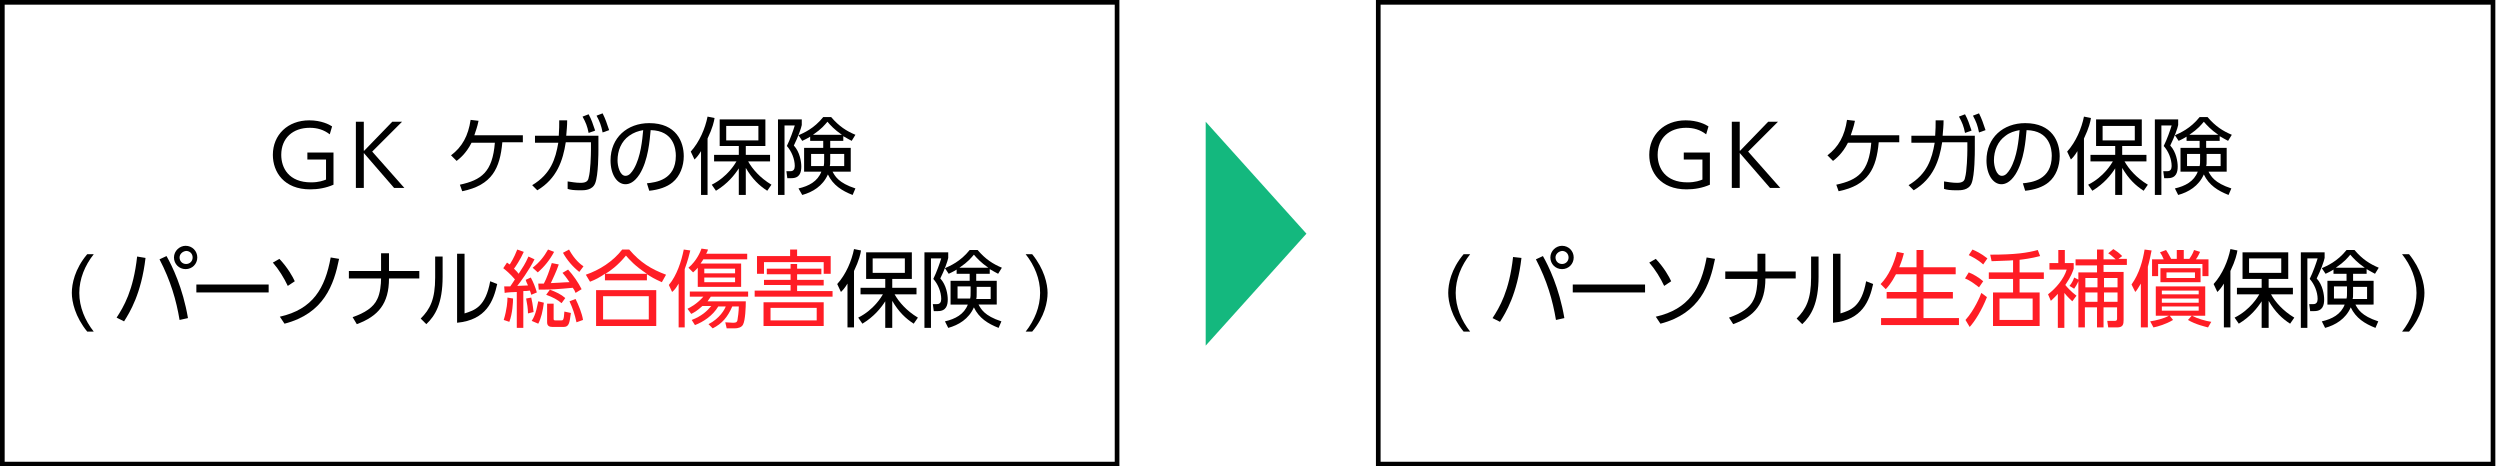 <?xml version="1.0" encoding="utf-8"?>
<!-- Generator: Adobe Illustrator 25.2.1, SVG Export Plug-In . SVG Version: 6.00 Build 0)  -->
<svg version="1.1" id="レイヤー_1" xmlns="http://www.w3.org/2000/svg" xmlns:xlink="http://www.w3.org/1999/xlink" x="0px"
	 y="0px" width="536px" height="100px" viewBox="0 0 536 100" style="enable-background:new 0 0 536 100;" xml:space="preserve">
<style type="text/css">
	.st0{fill:#14B87E;}
	.st1{fill:#FF1D25;}
</style>
<g>
	<path d="M239,1v98H1V1H239 M240,0H0v100h240V0L240,0z"/>
</g>
<polygon class="st0" points="280.1,50.1 258.5,26.1 258.5,74.1 "/>
<g>
	<path d="M70.7,28.8c-1.3-1-2.7-1.4-4.3-1.4c-3.6,0-6.1,2.2-6.1,5.8c0,2.8,1.6,5.9,6.4,5.9c1.7,0,2.7-0.4,3.2-0.6v-4.3h-4v-1.5h5.6
		v6.9c-1.6,0.7-3.3,1-5,1c-5.6,0-8-3.7-8-7.4c0-4.3,3.2-7.4,7.8-7.4c2.6,0,4.3,0.9,4.9,1.3L70.7,28.8z"/>
	<path d="M78.1,32.3l6-6.2h2.1l-6.4,6.4l6.9,7.8h-2.2l-6.5-7.5v7.5h-1.7V26.1h1.7V32.3z"/>
	<path d="M98.6,39.6c4.6-1,7-2.7,7.5-9h-5c-1.2,2.4-2.7,3.5-3.2,3.9l-1.2-1.2c2.4-1.8,3.7-4.2,4.2-7.6l1.7,0.2
		c-0.3,1.5-0.6,2.1-0.9,3.1h10.4v1.5h-4.4c-0.5,5.6-2.2,9.2-8.6,10.5L98.6,39.6z"/>
	<path d="M114.1,39.7c4-2.4,5-5.6,5.6-9.1h-5v-1.5h5.1c0.1-1.5,0.1-2.2,0.1-3.3l1.7,0c0,1.3-0.1,1.9-0.2,3.3h6.9v3
		c0,0.5,0,5.5-0.7,7.2c-0.6,1.5-2.3,1.5-3.1,1.5c-1.5,0-2.2-0.1-2.8-0.3l0-1.6c0.8,0.1,1.7,0.3,2.8,0.3c1.3,0,1.6-0.5,1.7-1.1
		c0.4-1.3,0.5-5,0.5-5.9v-1.7h-5.4c-0.6,3.9-1.9,7.8-6.1,10.3L114.1,39.7z M126.2,24.5c0.6,1.1,0.9,2,1.4,3.5l-1.4,0.5
		c-0.3-1.5-0.6-2.2-1.3-3.5L126.2,24.5z M129.2,24.3c0.6,1.2,0.9,2.1,1.4,3.6l-1.4,0.5c-0.3-1.5-0.6-2.3-1.3-3.6L129.2,24.3z"/>
	<path d="M138.7,39.3c1.9-0.2,6.2-0.7,6.2-5.9c0-1.4-0.4-5.4-5.4-5.5c-0.2,2.1-0.5,6.5-2.4,9.5c-1.1,1.7-2.2,2.1-3,2.1
		c-1.8,0-3.2-2.1-3.2-5.1c0-4.9,3.6-8,8.3-8c5.8,0,7.4,4,7.4,7.1c0,2.1-0.8,4.3-2.4,5.6c-1.2,1-3,1.6-5,1.8L138.7,39.3z M134.9,29.1
		c-1.7,1.2-2.5,3.2-2.5,5.3c0,1.2,0.5,3.3,1.7,3.3c0.8,0,1.3-0.7,1.8-1.5c1.5-2.6,1.8-6.2,2-8.3C136.8,28.1,135.9,28.4,134.9,29.1z"
		/>
	<path d="M151.8,41.8h-1.5v-9.4c-0.6,1-1,1.4-1.4,1.8l-0.8-1.7c1.9-2.1,3.1-5,3.6-7.5l1.5,0.3c-0.1,0.7-0.4,2.1-1.5,4.4V41.8z
		 M152.6,39.6c3.4-1.7,5-4.5,5.3-5h-4.8v-1.4h5.3v-1.9h-4.1v-5.7h9.8v5.7h-4.2v1.9h5.2v1.4h-4.7c0.9,1.6,2.5,3.5,5,5l-0.9,1.3
		c-1.7-1.1-3.2-2.5-4.6-4.9v5.8h-1.5v-5.7c-0.9,1.4-2.4,3.3-4.9,4.8L152.6,39.6z M162.6,27h-6.9v3.1h6.9V27z"/>
	<path d="M171.9,25.6v1.2c-0.1,0.6-0.8,2.6-1.7,4.4c1.3,1.4,1.6,3.5,1.6,4.5c0,1.2-0.3,2.5-2.1,2.5h-0.9l-0.2-1.5l0.9,0
		c0.6,0,0.9-0.4,0.9-1.1c0-1.5-0.7-3.2-1.7-4.3c0.7-1.4,1.4-3.4,1.7-4.4h-2.2v14.9h-1.4V25.6H171.9z M171.2,40.4
		c2.2-0.5,4.1-1.5,4.9-3.6h-3.7v-5.1h4.1v-1.5h-2.8v-0.9c-0.8,0.5-1.3,0.7-1.7,0.9l-0.8-1.2c1.1-0.5,3.3-1.4,5.3-3.9h1.7
		c1.7,2,3.3,3,5.2,3.8l-0.8,1.3c-0.5-0.3-1-0.5-1.8-1v1H178v1.5h4.4v5.1h-3.9c0.5,0.9,1.2,2.4,4.9,3.6l-0.6,1.4
		c-2.3-0.9-4.2-2.1-5.3-4.4c-1.1,2.5-3.3,3.8-5.5,4.4L171.2,40.4z M176.7,33h-2.8v2.6h2.7c0.1-0.4,0.1-0.8,0.1-1.6V33z M180.5,28.9
		c-1.6-1.1-2.5-2.1-3.1-2.8c-0.6,0.7-1.2,1.5-3.1,2.8H180.5z M178,34.1c0,0.9,0,1.2-0.1,1.5h3.1V33h-3V34.1z"/>
</g>
<g>
	<g>
		<path d="M20.1,54.5c-1.9,2.4-3.1,5.3-3.1,8.3s1.2,5.9,3.1,8.3h-1.4c-2.6-3.2-3.3-6.4-3.3-8.3s0.6-5.1,3.3-8.3H20.1z"/>
		<path d="M31.2,55.3C30.3,63,27.8,67,26.6,68.9L25,68.1c1.5-2.3,3.6-5.8,4.4-13.1L31.2,55.3z M38.5,68.6c-0.7-4.2-1.9-8.4-4.3-13
			l1.5-0.7c1.2,2.1,3.5,6.8,4.6,13.3L38.5,68.6z M42.3,55.2c0,1.4-1.1,2.5-2.5,2.5c-1.4,0-2.5-1.1-2.5-2.5c0-1.4,1.2-2.5,2.5-2.5
			C41.2,52.7,42.3,53.8,42.3,55.2z M38.5,55.2c0,0.8,0.6,1.4,1.4,1.4c0.8,0,1.4-0.6,1.4-1.4c0-0.8-0.6-1.4-1.4-1.4
			C39.1,53.9,38.5,54.5,38.5,55.2z"/>
		<path d="M57.6,61v1.7H42.1V61H57.6z"/>
		<path d="M61.7,61.3c-0.8-1.7-1.9-3.5-3.2-5l1.4-0.8c1.8,1.9,2.9,3.9,3.3,4.8L61.7,61.3z M60,67.9c7.1-1.6,9.7-6.1,10.9-12.7
			l1.8,0.3c-1.1,5.5-3.2,11.7-11.7,13.9L60,67.9z"/>
		<path d="M89.9,58.1v1.6h-6.5c0,5.4-2.3,8.1-6.9,9.8L75.6,68c2.6-0.9,4.5-2.1,5.3-3.9c0.6-1.2,0.8-3.1,0.8-4.4h-6.9v-1.6h6.9v-3.8
			h1.7v3.8H89.9z"/>
		<path d="M94.9,59.3c0,5.8-1.6,8.4-3.5,10.2l-1.2-1.2c2-2,3.1-4.1,3.1-8.8v-4.5h1.6V59.3z M99.6,67.2c2.2-0.7,4.5-1.4,5.5-6.9
			l1.5,0.6c-0.8,3.6-2.3,7.7-8.6,8.3V54.4h1.6V67.2z"/>
		<path class="st1" d="M114.6,55.6c-1.2,2.4-3.2,5.1-3.7,5.7c0.4,0,1.9-0.1,2.3-0.1c-0.3-0.7-0.4-0.8-0.5-1.2l1.1-0.5
			c0.5,0.9,1,2.1,1.3,3.2l-1.2,0.5c-0.1-0.5-0.2-0.6-0.3-0.9c-0.5,0.1-1,0.1-1.4,0.1v7.9h-1.4v-7.7c-0.4,0-2.4,0.1-2.6,0.2l-0.1-1.4
			c0.4,0,0.5,0,1.3,0c0.2-0.3,0.5-0.7,1-1.5c-1-1.2-2-2-2.5-2.4l0.8-1.2c0.3,0.2,0.4,0.3,0.6,0.4c0.9-1.4,1.4-2.7,1.6-3.2l1.4,0.5
			c-0.7,1.6-1.9,3.4-2.1,3.6c0.5,0.5,0.8,0.8,1,1.1c0.9-1.4,1.4-2.1,2.1-3.7L114.6,55.6z M108,68.6c0.7-2.3,0.8-4,0.8-4.8L110,64
			c0,0.7-0.1,3.2-0.8,5L108,68.6z M113.2,67.2c0-1-0.2-2.2-0.4-3.2l1.1-0.2c0.4,1.7,0.4,2.6,0.5,3.1L113.2,67.2z M114,68.8
			c1-1.5,1.2-3.5,1.4-4.2l1.2,0.3c-0.2,1.7-0.6,3.4-1.2,4.5L114,68.8z M114.2,57.4c1.4-1.1,2.4-2.3,3.3-3.9l1.3,0.5
			c-0.9,1.7-2.1,3.2-3.5,4.4L114.2,57.4z M119.8,56.7c-0.5,1.5-1.3,3.1-1.7,4c0.8,0,3-0.2,4-0.2c-0.8-1.2-1.1-1.5-1.5-2l1.2-0.7
			c1.1,1.2,2.2,2.8,2.9,4.2l-1.3,0.8c-0.2-0.5-0.3-0.7-0.6-1.1c-3.1,0.3-4.7,0.4-7.3,0.4l-0.1-1.3c0.6,0,0.8,0,1.2,0
			c0.6-1.1,1.2-2.8,1.7-4.4L119.8,56.7z M120.4,65c-0.8-0.7-1.9-1.3-3.3-1.8l0.8-1.1c1.3,0.5,2.4,1,3.3,1.8L120.4,65z M118.7,68.3
			c0,0.3,0,0.4,0.5,0.4h1.1c0.4,0,0.6,0,0.7-1.9l1.4,0.3c-0.3,2.2-0.4,3-1.6,3h-2.3c-0.7,0-1.2-0.2-1.2-1v-4h1.4V68.3z M122,53.5
			c1.2,2.2,2.5,3.2,3.1,3.6l-0.9,1.2c-1.4-1.1-2.6-2.5-3.5-4.1L122,53.5z M123.6,69.1c-0.4-1.8-0.8-3-1.5-4.5l1.3-0.5
			c0.6,1.2,1.4,3.1,1.6,4.5L123.6,69.1z"/>
		<path class="st1" d="M141.9,60.5c-1.6-0.7-2.4-1.2-3.2-1.7v1.3h-9v-1.4c-1.2,0.8-1.9,1.2-3.2,1.7l-0.9-1.5c2.9-1,5.8-2.8,7.8-5.4
			h1.5c2.4,2.8,4.7,4.2,7.9,5.4L141.9,60.5z M140.7,62.2v7.7h-12.9v-7.7H140.7z M139.1,63.5h-9.8v5h9.8V63.5z M138.7,58.7
			c-2.6-1.7-3.7-3-4.5-3.9c-1.7,2.1-3.5,3.4-4.4,3.9H138.7z"/>
		<path class="st1" d="M146.9,70.2h-1.4v-9.4c-0.6,1-0.9,1.4-1.4,1.8l-0.7-1.5c1.7-2,2.7-5.1,3.2-7.6l1.4,0.2
			c-0.2,0.8-0.5,2.1-1.2,4V70.2z M147.4,66.2c0.6-0.3,2-1,3.4-2.6h-2.9v-1.1h12.5v1.1h-8c-0.3,0.4-0.4,0.6-0.7,1h8.2
			c0,1.2-0.1,4.1-0.6,5c-0.3,0.6-1.1,0.8-1.8,0.8h-1.7l-0.3-1.3l1.7,0.1c0.7,0,0.8-0.2,0.9-0.5c0.1-0.4,0.3-2.1,0.3-3H157
			c-1,2.3-2.2,3.7-4.2,4.7l-0.9-0.9c2.4-1.2,3.5-3.2,3.7-3.8h-1.6c-1.2,2-3.2,3.3-5,4l-0.7-1.1c2.1-0.8,3.3-1.9,4.2-3h-1.9
			c-1.2,1.1-1.8,1.4-2.4,1.7L147.4,66.2z M158.9,56.6v4.9h-9.3v-4.1c-0.4,0.5-0.7,0.7-1,1l-1-1c1.8-1.5,2.6-3.5,2.8-4.1l1.4,0.2
			c-0.1,0.4-0.2,0.5-0.4,0.9h8.8v1.2h-9.4c-0.2,0.3-0.3,0.5-0.6,0.9H158.9z M157.6,57.6H151v1h6.6V57.6z M157.6,59.5H151v1h6.6V59.5
			z"/>
		<path class="st1" d="M161.8,62.3h7.7v-1.2h-5.7V60h5.7v-1.2h-5.1v-1.2h5.1v-1h1.4v1h5.2v1.2h-5.2V60h5.7v1.2h-5.7v1.2h7.6v1.2
			h-16.7V62.3z M169.4,54.9v-1.4h1.5v1.4h7.2v3.8h-1.5v-2.5h-12.8v2.5h-1.5v-3.8H169.4z M176.6,64.8v5.1h-12.9v-5.1H176.6z
			 M165.2,66v2.7h9.9V66H165.2z"/>
		<path d="M183.2,70.2h-1.5v-9.4c-0.6,1-1,1.4-1.4,1.8l-0.8-1.7c1.9-2.1,3.1-5,3.6-7.5l1.5,0.3c-0.1,0.7-0.4,2.1-1.5,4.4V70.2z
			 M184,68.1c3.4-1.7,5-4.5,5.3-5h-4.8v-1.4h5.3v-1.9h-4.1v-5.7h9.8v5.7h-4.2v1.9h5.2v1.4h-4.7c0.9,1.6,2.5,3.5,5,5l-0.9,1.3
			c-1.7-1.1-3.2-2.5-4.6-4.9v5.8h-1.5v-5.7c-0.9,1.4-2.4,3.3-4.9,4.8L184,68.1z M194,55.4h-6.9v3.1h6.9V55.4z"/>
		<path d="M203.3,54.1v1.2c-0.1,0.6-0.8,2.6-1.7,4.4c1.3,1.4,1.6,3.5,1.6,4.5c0,1.2-0.3,2.5-2.1,2.5h-0.9l-0.2-1.5l0.9,0
			c0.6,0,0.9-0.4,0.9-1.1c0-1.5-0.7-3.2-1.7-4.3c0.7-1.4,1.4-3.4,1.7-4.4h-2.2v14.9h-1.4V54.1H203.3z M202.6,68.9
			c2.2-0.5,4.1-1.5,4.9-3.6h-3.7v-5.1h4.1v-1.5h-2.8v-0.9c-0.8,0.5-1.3,0.7-1.7,0.9l-0.8-1.2c1.1-0.5,3.3-1.4,5.3-3.9h1.7
			c1.7,2,3.3,3,5.2,3.8l-0.8,1.3c-0.5-0.3-1-0.5-1.8-1v1h-2.9v1.5h4.4v5.1h-3.9c0.5,0.9,1.2,2.4,4.9,3.6l-0.6,1.4
			c-2.3-0.9-4.2-2.1-5.3-4.4c-1.1,2.5-3.3,3.8-5.5,4.4L202.6,68.9z M208.1,61.4h-2.8v2.6h2.7c0.1-0.4,0.1-0.8,0.1-1.6V61.4z
			 M211.9,57.4c-1.6-1.1-2.5-2.1-3.1-2.8c-0.6,0.7-1.2,1.5-3.1,2.8H211.9z M209.4,62.6c0,0.9,0,1.2-0.1,1.5h3.1v-2.6h-3V62.6z"/>
		<path d="M221.3,54.5c2.6,3.2,3.3,6.4,3.3,8.3s-0.6,5.1-3.3,8.3h-1.4c1.9-2.4,3.1-5.3,3.1-8.3s-1.2-5.9-3.1-8.3H221.3z"/>
	</g>
</g>
<g>
	<path d="M534,1v98H296V1H534 M535,0H295v100h240V0L535,0z"/>
</g>
<g>
	<path d="M365.8,28.8c-1.3-1-2.7-1.4-4.3-1.4c-3.6,0-6.1,2.2-6.1,5.8c0,2.8,1.6,5.9,6.4,5.9c1.7,0,2.7-0.4,3.2-0.6v-4.3h-4v-1.5h5.6
		v6.9c-1.6,0.7-3.3,1-5,1c-5.6,0-8-3.7-8-7.4c0-4.3,3.2-7.4,7.8-7.4c2.6,0,4.3,0.9,4.9,1.3L365.8,28.8z"/>
	<path d="M373.1,32.3l6-6.2h2.1l-6.4,6.4l6.9,7.8h-2.2l-6.5-7.5v7.5h-1.7V26.1h1.7V32.3z"/>
	<path d="M393.7,39.6c4.6-1,7-2.7,7.5-9h-5c-1.2,2.4-2.7,3.5-3.2,3.9l-1.2-1.2c2.4-1.8,3.7-4.2,4.2-7.6l1.7,0.2
		c-0.3,1.5-0.6,2.1-0.9,3.1h10.4v1.5h-4.4c-0.5,5.6-2.2,9.2-8.6,10.5L393.7,39.6z"/>
	<path d="M409.2,39.7c4-2.4,5-5.6,5.6-9.1h-5v-1.5h5.1c0.1-1.5,0.1-2.2,0.1-3.3l1.7,0c0,1.3-0.1,1.9-0.2,3.3h6.9v3
		c0,0.5,0,5.5-0.7,7.2c-0.6,1.5-2.3,1.5-3.1,1.5c-1.5,0-2.2-0.1-2.8-0.3l0-1.6c0.8,0.1,1.7,0.3,2.8,0.3c1.3,0,1.6-0.5,1.7-1.1
		c0.4-1.3,0.5-5,0.5-5.9v-1.7h-5.4c-0.6,3.9-1.9,7.8-6.1,10.3L409.2,39.7z M421.3,24.5c0.6,1.1,0.9,2,1.4,3.5l-1.4,0.5
		c-0.3-1.5-0.6-2.2-1.3-3.5L421.3,24.5z M424.3,24.3c0.6,1.2,0.9,2.1,1.4,3.6l-1.4,0.5c-0.3-1.5-0.6-2.3-1.3-3.6L424.3,24.3z"/>
	<path d="M433.7,39.3c1.9-0.2,6.2-0.7,6.2-5.9c0-1.4-0.4-5.4-5.4-5.5c-0.2,2.1-0.5,6.5-2.4,9.5c-1.1,1.7-2.2,2.1-3,2.1
		c-1.8,0-3.2-2.1-3.2-5.1c0-4.9,3.6-8,8.3-8c5.8,0,7.4,4,7.4,7.1c0,2.1-0.8,4.3-2.4,5.6c-1.2,1-3,1.6-5,1.8L433.7,39.3z M430,29.1
		c-1.7,1.2-2.5,3.2-2.5,5.3c0,1.2,0.5,3.3,1.7,3.3c0.8,0,1.3-0.7,1.8-1.5c1.5-2.6,1.8-6.2,2-8.3C431.9,28.1,430.9,28.4,430,29.1z"/>
	<path d="M446.9,41.8h-1.5v-9.4c-0.6,1-1,1.4-1.4,1.8l-0.8-1.7c1.9-2.1,3.1-5,3.6-7.5l1.5,0.3c-0.1,0.7-0.4,2.1-1.5,4.4V41.8z
		 M447.7,39.6c3.4-1.7,5-4.5,5.3-5h-4.8v-1.4h5.3v-1.9h-4.1v-5.7h9.8v5.7h-4.2v1.9h5.2v1.4h-4.7c0.9,1.6,2.5,3.5,5,5l-0.9,1.3
		c-1.7-1.1-3.2-2.5-4.6-4.9v5.8h-1.5v-5.7c-0.9,1.4-2.4,3.3-4.9,4.8L447.7,39.6z M457.7,27h-6.9v3.1h6.9V27z"/>
	<path d="M467,25.6v1.2c-0.1,0.6-0.8,2.6-1.7,4.4c1.3,1.4,1.6,3.5,1.6,4.5c0,1.2-0.3,2.5-2.1,2.5H464l-0.2-1.5l0.9,0
		c0.6,0,0.9-0.4,0.9-1.1c0-1.5-0.7-3.2-1.7-4.3c0.7-1.4,1.4-3.4,1.7-4.4h-2.2v14.9H462V25.6H467z M466.3,40.4
		c2.2-0.5,4.1-1.5,4.9-3.6h-3.7v-5.1h4.1v-1.5h-2.8v-0.9c-0.8,0.5-1.3,0.7-1.7,0.9l-0.8-1.2c1.1-0.5,3.3-1.4,5.3-3.9h1.7
		c1.7,2,3.3,3,5.2,3.8l-0.8,1.3c-0.5-0.3-1-0.5-1.8-1v1h-2.9v1.5h4.4v5.1h-3.9c0.5,0.9,1.2,2.4,4.9,3.6l-0.6,1.4
		c-2.3-0.9-4.2-2.1-5.3-4.4c-1.1,2.5-3.3,3.8-5.5,4.4L466.3,40.4z M471.7,33h-2.8v2.6h2.7c0.1-0.4,0.1-0.8,0.1-1.6V33z M475.6,28.9
		c-1.6-1.1-2.5-2.1-3.1-2.8c-0.6,0.7-1.2,1.5-3.1,2.8H475.6z M473.1,34.1c0,0.9,0,1.2-0.1,1.5h3.1V33h-3V34.1z"/>
</g>
<g>
	<g>
		<path d="M315.2,54.5c-1.9,2.4-3.1,5.3-3.1,8.3s1.2,5.9,3.1,8.3h-1.4c-2.6-3.2-3.3-6.4-3.3-8.3s0.6-5.1,3.3-8.3H315.2z"/>
		<path d="M326.2,55.3c-0.9,7.8-3.4,11.8-4.6,13.7l-1.6-0.8c1.5-2.3,3.6-5.8,4.4-13.1L326.2,55.3z M333.6,68.6
			c-0.7-4.2-1.9-8.4-4.3-13l1.5-0.7c1.2,2.1,3.5,6.8,4.6,13.3L333.6,68.6z M337.4,55.2c0,1.4-1.1,2.5-2.5,2.5
			c-1.4,0-2.5-1.1-2.5-2.5c0-1.4,1.2-2.5,2.5-2.5C336.3,52.7,337.4,53.8,337.4,55.2z M333.5,55.2c0,0.8,0.6,1.4,1.4,1.4
			c0.8,0,1.4-0.6,1.4-1.4c0-0.8-0.6-1.4-1.4-1.4C334.1,53.9,333.5,54.5,333.5,55.2z"/>
		<path d="M352.7,61v1.7h-15.5V61H352.7z"/>
		<path d="M356.8,61.3c-0.8-1.7-1.9-3.5-3.2-5l1.4-0.8c1.8,1.9,2.9,3.9,3.3,4.8L356.8,61.3z M355,67.9c7.1-1.6,9.7-6.1,10.9-12.7
			l1.8,0.3c-1.1,5.5-3.2,11.7-11.7,13.9L355,67.9z"/>
		<path d="M385,58.1v1.6h-6.5c0,5.4-2.3,8.1-6.9,9.8l-0.9-1.4c2.6-0.9,4.5-2.1,5.3-3.9c0.6-1.2,0.8-3.1,0.8-4.4h-6.9v-1.6h6.9v-3.8
			h1.7v3.8H385z"/>
		<path d="M389.9,59.3c0,5.8-1.6,8.4-3.5,10.2l-1.2-1.2c2-2,3.1-4.1,3.1-8.8v-4.5h1.6V59.3z M394.6,67.2c2.2-0.7,4.5-1.4,5.5-6.9
			l1.5,0.6c-0.8,3.6-2.3,7.7-8.6,8.3V54.4h1.6V67.2z"/>
		<path class="st1" d="M410.9,57.3v-3.7h1.5v3.7h6.9v1.5h-6.9v3.8h6.3v1.4h-6.3v4.2h7.6v1.5h-16.7v-1.5h7.6v-4.2h-6.4v-1.4h6.4v-3.8
			h-4.4c-1,1.9-1.8,2.8-2.2,3.2l-1.1-1.1c1.7-1.7,2.9-4.4,3.5-6.9l1.5,0.3c-0.2,0.8-0.4,1.5-1,3H410.9z"/>
		<path class="st1" d="M424.3,61.6c-1.2-0.9-1.8-1.4-3-1.9l0.8-1.3c1,0.4,2.2,1.1,3.1,1.9L424.3,61.6z M421.4,68.6
			c1.9-2.1,3.2-5.2,3.4-5.8l1.2,0.9c-1.1,2.8-2.6,5.2-3.7,6.4L421.4,68.6z M425.2,56.7c-1.2-1.1-2.5-1.7-3.1-2l0.8-1.2
			c0.7,0.3,1.8,0.8,3.2,1.9L425.2,56.7z M433,58.4h5.2v1.4H433v2.9h4.3v7.2h-10v-7.2h4.3v-2.9h-5.2v-1.4h5.2v-2.6
			c-0.8,0.1-2.7,0.1-4.6,0.2l-0.3-1.4c5.5,0,8-0.4,10.2-1l0.5,1.3c-1.9,0.5-3.5,0.7-4.4,0.8V58.4z M435.8,64h-7.1v4.6h7.1V64z"/>
		<path class="st1" d="M444.3,64.6c-0.4-0.4-1-0.9-1.7-1.8v7.5h-1.4V63c-0.8,0.9-1.2,1.2-1.5,1.5l-0.6-1.4c1.7-1.3,3.4-3.3,4-5.3
			h-3.7v-1.4h1.9v-2.8h1.4v2.8h1.9v1.2c-0.2,0.6-0.5,1.6-1.8,3.5c0.4,0.5,1.2,1.4,2.4,2.3L444.3,64.6z M445.7,60
			c-0.1,0.3-0.3,0.9-1,1.9l-1-0.6c0.6-0.7,0.9-1.5,1-1.8L445.7,60z M453.1,53.4c0.6,0.4,1.1,0.7,1.9,1.5l-0.8,0.6h1.8v1.3h-5v1.5
			h4.3v10.3c0,0.9-0.1,1.6-1.4,1.6h-1.9l-0.2-1.4l1.5,0c0.3,0,0.6,0,0.6-0.5v-2.4h-2.9v4.3h-1.4v-4.3h-2.6v4.3h-1.4V58.4h4v-1.5
			h-4.6v-1.3h4.6v-2.1h1.4v2.1h2.6c-0.7-0.6-1.1-1-1.6-1.3L453.1,53.4z M449.7,59.6h-2.6v2h2.6V59.6z M449.7,62.7h-2.6v2h2.6V62.7z
			 M454,59.6h-2.9v2h2.9V59.6z M454,62.7h-2.9v2h2.9V62.7z"/>
		<path class="st1" d="M460.4,70.2H459v-9.4c-0.5,0.8-0.8,1.4-1.2,1.8L457,61c1.7-2.4,2.4-5.1,2.8-7.5l1.5,0.2
			c-0.2,0.9-0.4,2.1-0.8,3.5V70.2z M473.4,70.2c-0.7-0.2-2.6-0.6-4.3-1.6l0.8-0.9h-4.7l0.7,0.9c-1.5,0.9-3.2,1.4-4.2,1.6l-0.7-1.3
			c1.3-0.2,2.9-0.6,4-1.2h-2.8v-6.3h10.6v6.3H470c1.1,0.6,2.8,1.1,4.1,1.3L473.4,70.2z M468.2,53.6v1.9h1.2c0.7-1,0.9-1.6,1-1.9
			l1.3,0.4c-0.2,0.4-0.5,1.1-0.9,1.6h2.7v3.6h-1.3v-2.6h-9.5v2.6h-1.3v-3.6h2.5c-0.3-0.7-0.5-1.1-0.8-1.5l1.3-0.5
			c0.3,0.5,0.6,0.9,1.1,1.9h1.2v-1.9H468.2z M463.2,60.5v-3h8.6v3H463.2z M471.4,62.3h-7.9v0.8h7.9V62.3z M471.4,64h-7.9v0.9h7.9V64
			z M471.4,65.7h-7.9v0.9h7.9V65.7z M470.6,58.4h-6.1v1.2h6.1V58.4z"/>
		<path d="M478.3,70.2h-1.5v-9.4c-0.6,1-1,1.4-1.4,1.8l-0.8-1.7c1.9-2.1,3.1-5,3.6-7.5l1.5,0.3c-0.1,0.7-0.4,2.1-1.5,4.4V70.2z
			 M479.1,68.1c3.4-1.7,5-4.5,5.3-5h-4.8v-1.4h5.3v-1.9h-4.1v-5.7h9.8v5.7h-4.2v1.9h5.2v1.4h-4.7c0.9,1.6,2.5,3.5,5,5l-0.9,1.3
			c-1.7-1.1-3.2-2.5-4.6-4.9v5.8h-1.5v-5.7c-0.9,1.4-2.4,3.3-4.9,4.8L479.1,68.1z M489.1,55.4h-6.9v3.1h6.9V55.4z"/>
		<path d="M498.4,54.1v1.2c-0.1,0.6-0.8,2.6-1.7,4.4c1.3,1.4,1.6,3.5,1.6,4.5c0,1.2-0.3,2.5-2.1,2.5h-0.9l-0.2-1.5l0.9,0
			c0.6,0,0.9-0.4,0.9-1.1c0-1.5-0.7-3.2-1.7-4.3c0.7-1.4,1.4-3.4,1.7-4.4h-2.2v14.9h-1.4V54.1H498.4z M497.8,68.9
			c2.2-0.5,4.1-1.5,4.9-3.6H499v-5.1h4.1v-1.5h-2.8v-0.9c-0.8,0.5-1.3,0.7-1.7,0.9l-0.8-1.2c1.1-0.5,3.3-1.4,5.3-3.9h1.7
			c1.7,2,3.3,3,5.2,3.8l-0.8,1.3c-0.5-0.3-1-0.5-1.8-1v1h-2.9v1.5h4.4v5.1H505c0.5,0.9,1.2,2.4,4.9,3.6l-0.6,1.4
			c-2.3-0.9-4.2-2.1-5.3-4.4c-1.1,2.5-3.3,3.8-5.5,4.4L497.8,68.9z M503.2,61.4h-2.8v2.6h2.7c0.1-0.4,0.1-0.8,0.1-1.6V61.4z
			 M507,57.4c-1.6-1.1-2.5-2.1-3.1-2.8c-0.6,0.7-1.2,1.5-3.1,2.8H507z M504.5,62.6c0,0.9,0,1.2-0.1,1.5h3.1v-2.6h-3V62.6z"/>
		<path d="M516.5,54.5c2.6,3.2,3.3,6.4,3.3,8.3s-0.6,5.1-3.3,8.3H515c1.9-2.4,3.1-5.3,3.1-8.3s-1.2-5.9-3.1-8.3H516.5z"/>
	</g>
</g>
</svg>

